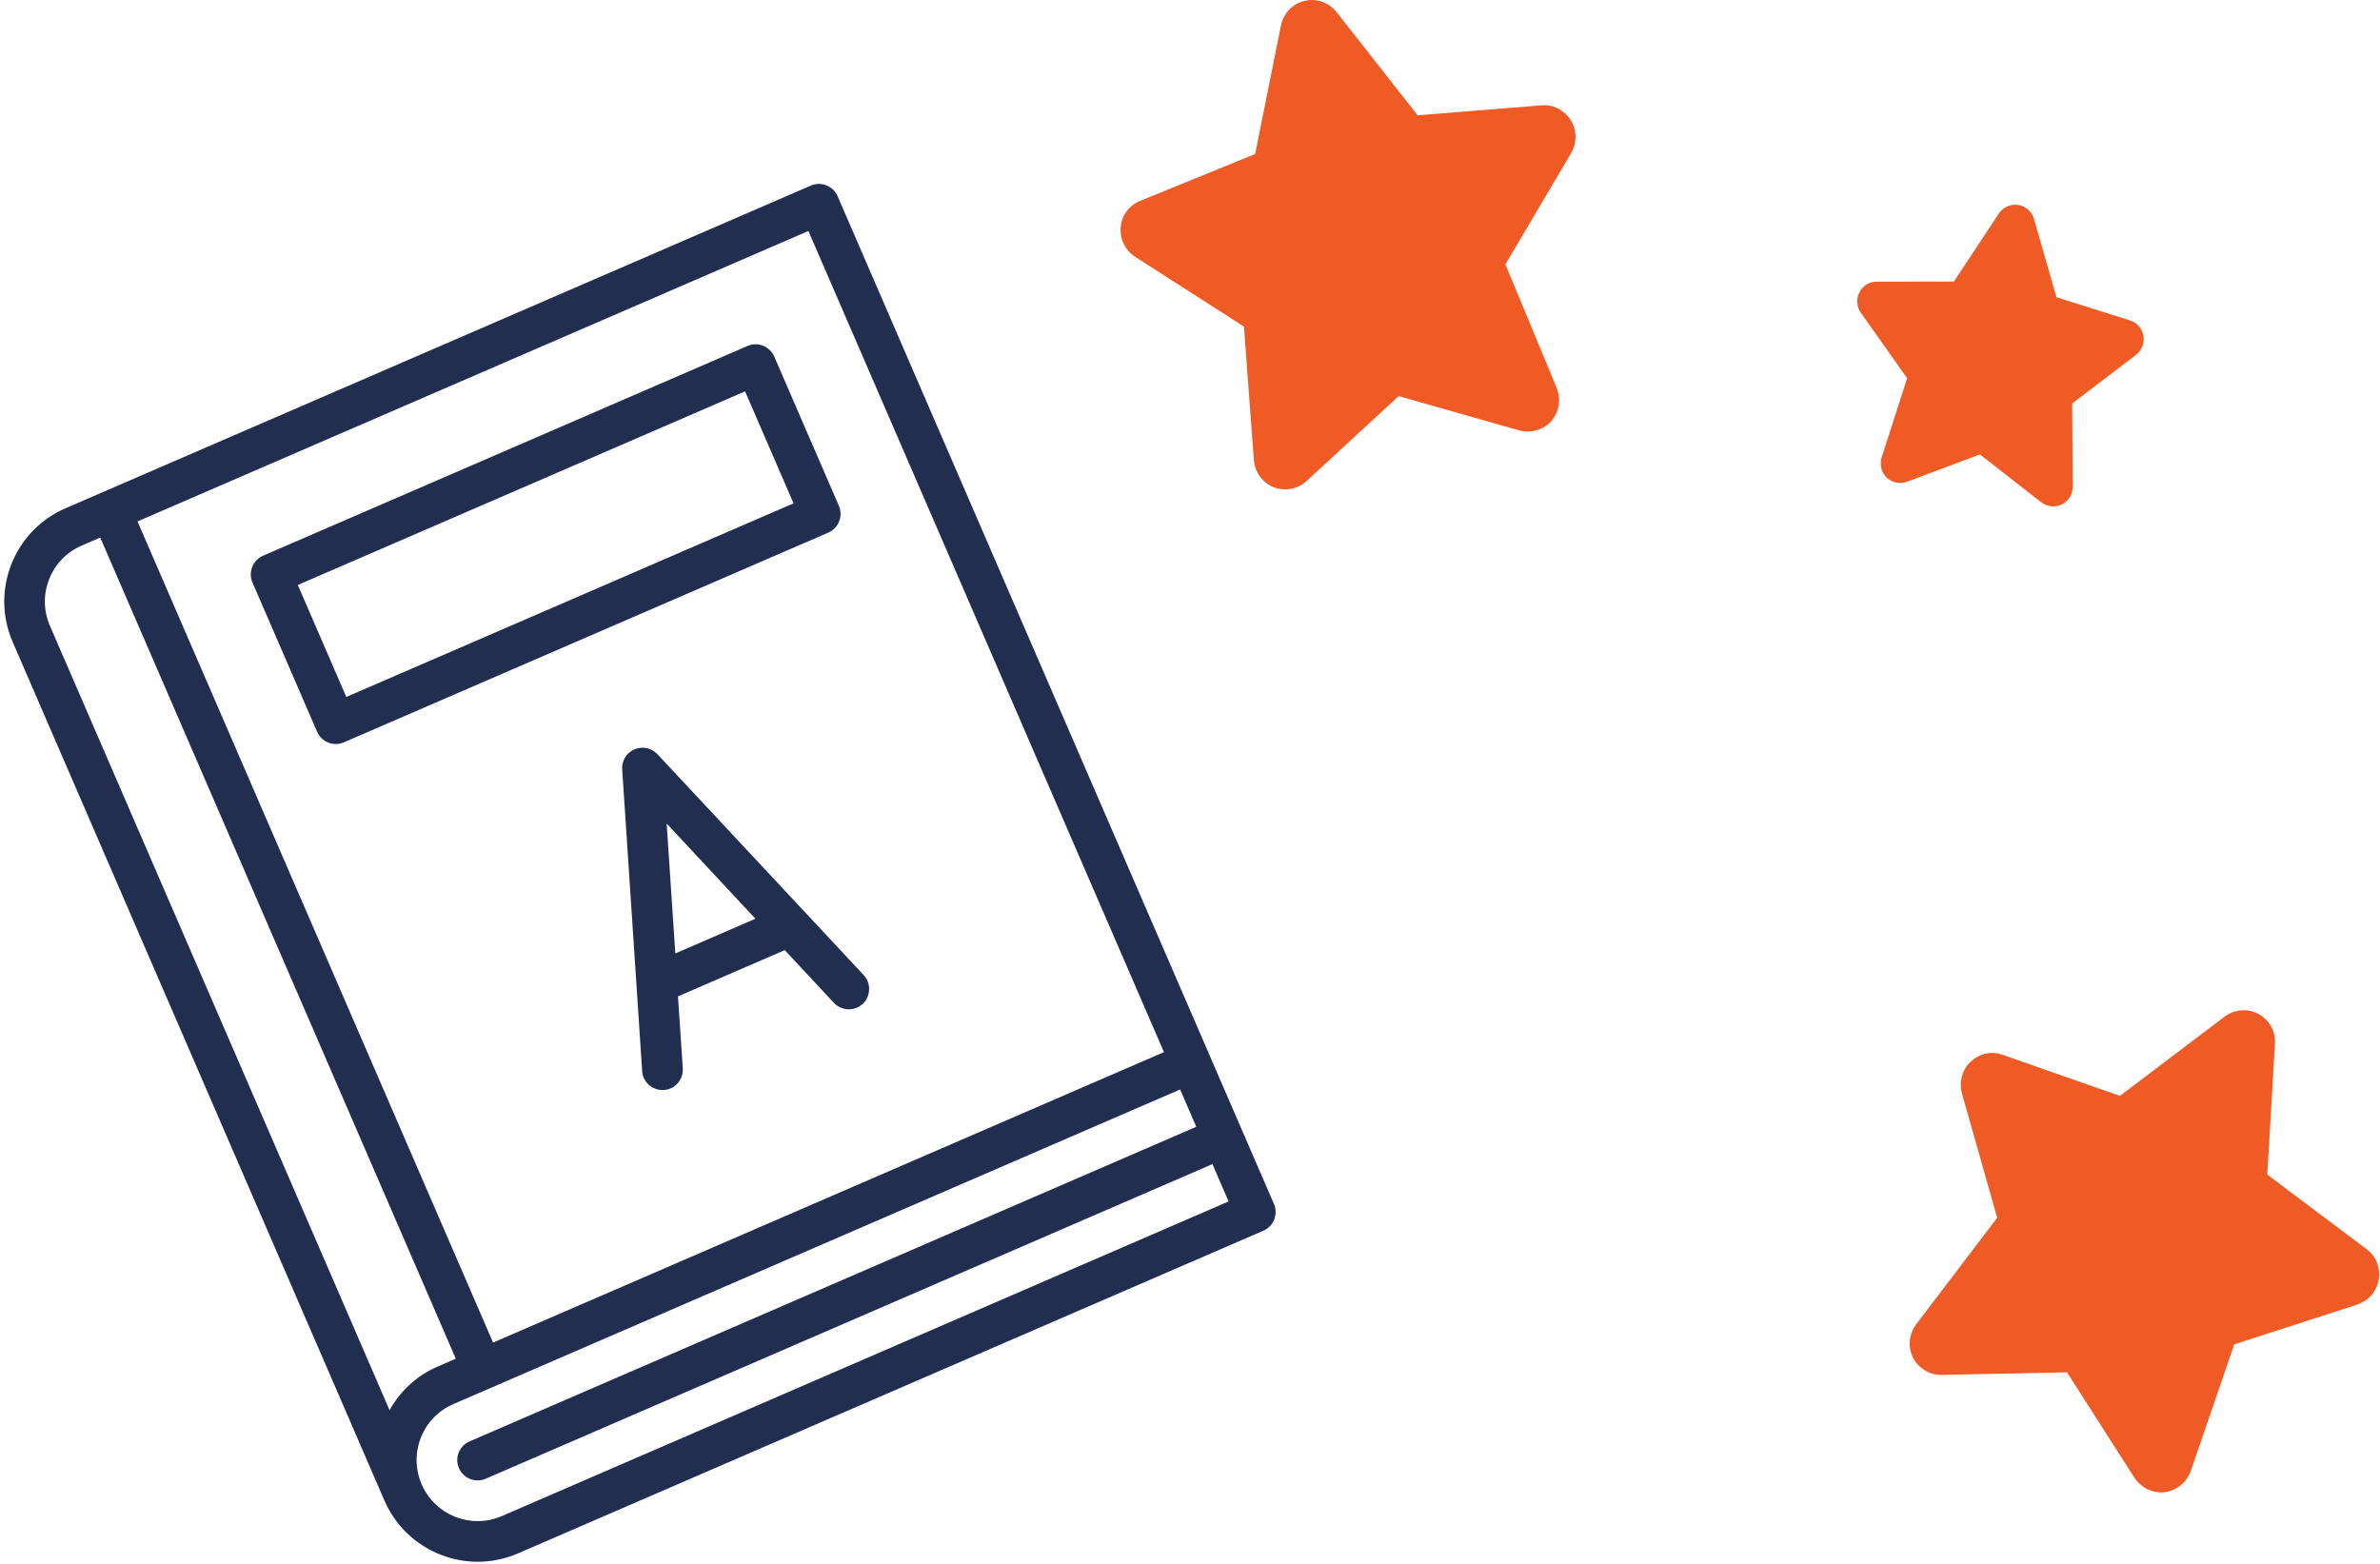 <svg width="429" height="282" viewBox="0 0 429 282" fill="none" xmlns="http://www.w3.org/2000/svg">
<path d="M146.161 33.454L11.796 91.629C2.524 95.644 -1.737 106.437 2.283 115.723L69.287 270.479C73.307 279.764 84.094 284.042 93.365 280.028L227.731 221.853C229.578 221.053 230.434 218.885 229.633 217.035L150.977 35.364C150.176 33.514 148.009 32.654 146.161 33.454ZM209.806 189.665L88.877 242.023L24.786 93.995L145.715 41.637L209.806 189.665ZM14.709 98.358L18.068 96.904L82.158 244.931L78.799 246.386C75.138 247.971 72.15 250.743 70.222 254.214L9.001 112.814C6.583 107.229 9.133 100.772 14.709 98.358ZM90.452 273.3C84.876 275.714 78.423 273.155 76.005 267.57C73.587 261.986 76.136 255.529 81.713 253.114L212.719 196.393L215.632 203.122L84.626 259.843C82.778 260.643 81.922 262.811 82.723 264.661C83.524 266.512 85.691 267.371 87.539 266.571L218.545 209.851L221.458 216.579L90.452 273.3ZM61.974 133.823L149.312 96.009C151.159 95.209 152.015 93.041 151.214 91.19L139.562 64.276C138.76 62.426 136.593 61.566 134.746 62.366L47.408 100.18C45.561 100.98 44.705 103.148 45.506 104.999L57.159 131.913C57.96 133.763 60.127 134.623 61.974 133.823ZM53.681 105.454L134.3 70.549L143.039 90.735L62.42 125.64L53.681 105.454ZM118.502 135.955C117.106 134.482 114.798 134.402 113.313 135.764C112.519 136.508 112.066 137.582 112.153 138.703L115.75 193.075C115.869 195.101 117.64 196.611 119.663 196.494C121.687 196.377 123.194 194.606 123.074 192.58L122.207 179.613L141.454 171.279L150.317 180.785C151.713 182.258 154.021 182.338 155.505 180.976C156.975 179.58 157.052 177.27 155.69 175.783L118.502 135.955ZM121.727 171.871L120.165 148.458L136.171 165.617L121.727 171.871Z" fill="#222E50"/>
<path d="M283.22 27.565L271.351 47.653L280.59 69.911C281.421 71.95 281.048 74.252 279.642 75.891C278.862 76.775 277.785 77.381 276.696 77.641C275.824 77.848 274.834 77.851 273.901 77.607L252.109 71.406L235.452 86.763C233.879 88.186 231.607 88.61 229.553 87.818C227.564 87.011 226.189 85.102 226.012 82.908L224.227 58.874L204.6 46.287C202.826 45.125 201.811 43.084 202.003 40.988C202.179 38.827 203.538 36.989 205.518 36.214L226.239 27.763L230.908 4.522C231.383 2.358 233.007 0.667 235.143 0.159C237.28 -0.35 239.486 0.406 240.891 2.144L255.533 20.787L277.839 18.993C279.935 18.797 281.976 19.825 283.129 21.67C284.245 23.454 284.28 25.729 283.198 27.57L283.22 27.565Z" fill="#F05A24"/>
<path d="M424.928 235.161L402.729 242.342L394.901 265.135C394.172 267.213 392.368 268.689 390.228 268.985C389.058 269.131 387.85 268.872 386.862 268.344C386.072 267.922 385.329 267.268 384.791 266.467L372.579 247.384L349.927 247.849C347.806 247.873 345.823 246.686 344.81 244.731C343.855 242.809 344.089 240.467 345.411 238.707L359.998 219.523L353.638 197.091C353.079 195.046 353.671 192.844 355.203 191.402C356.768 189.899 359.003 189.423 361 190.155L382.119 197.554L401.015 183.241C402.804 181.935 405.142 181.745 407.078 182.779C409.015 183.813 410.167 185.842 410.067 188.074L408.682 211.74L426.578 225.175C428.277 226.417 429.125 228.539 428.766 230.685C428.42 232.761 426.939 234.488 424.909 235.15L424.928 235.161Z" fill="#F05A24"/>
<path d="M385.032 63.953L373.508 72.739L373.623 87.707C373.625 89.074 372.873 90.312 371.68 90.927C371.025 91.253 370.264 91.35 369.576 91.245C369.026 91.161 368.456 90.931 367.976 90.573L356.884 81.912L343.71 86.857C342.472 87.309 341.066 87.022 340.069 86.086C339.113 85.157 338.767 83.737 339.178 82.433L343.767 68.185L335.414 56.355C334.664 55.273 334.557 53.861 335.157 52.7C335.763 51.497 336.975 50.757 338.296 50.774L352.195 50.752L360.312 38.468C361.091 37.334 362.421 36.741 363.769 36.947C365.117 37.154 366.211 38.104 366.612 39.433L370.683 53.583L383.938 57.762C385.19 58.139 386.124 59.208 386.357 60.539C386.582 61.826 386.071 63.144 385.018 63.95L385.032 63.953Z" fill="#F05A24"/>
</svg>

